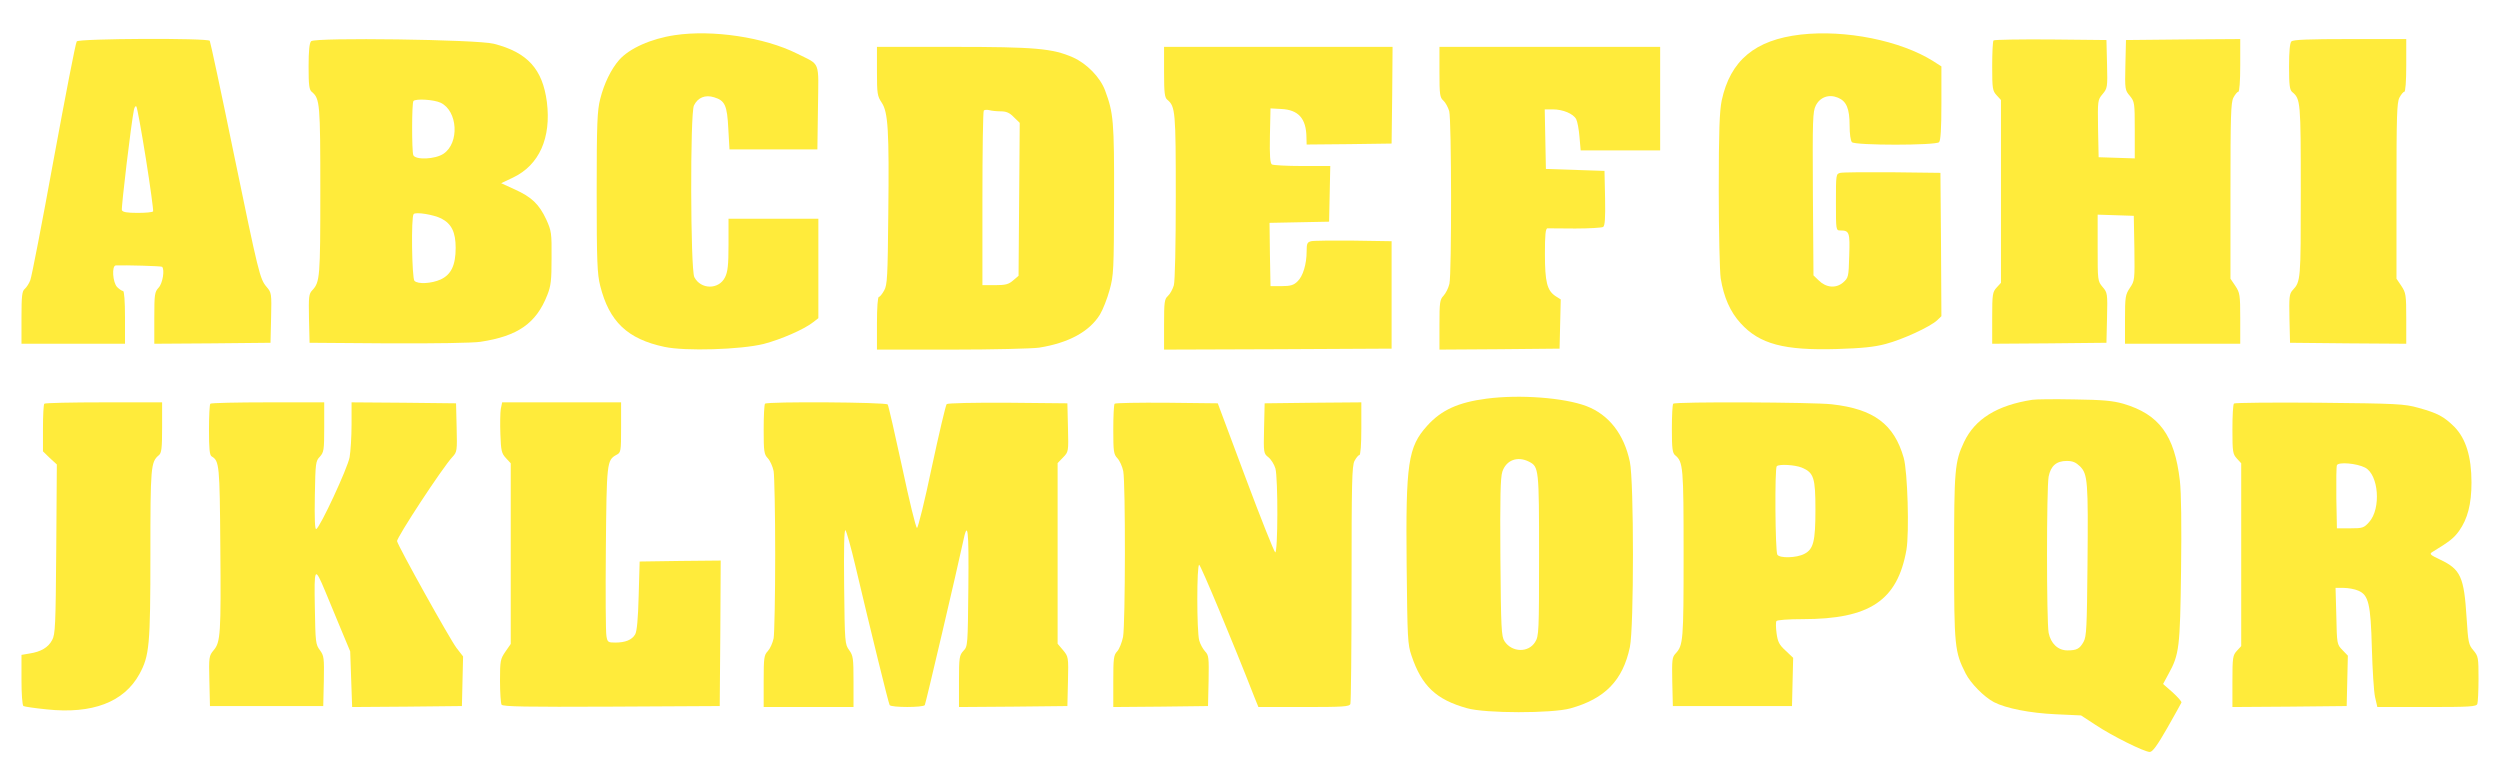 <?xml version="1.0" standalone="no"?>
<!DOCTYPE svg PUBLIC "-//W3C//DTD SVG 20010904//EN"
 "http://www.w3.org/TR/2001/REC-SVG-20010904/DTD/svg10.dtd">
<svg version="1.0" xmlns="http://www.w3.org/2000/svg"
 width="1280pt" height="394pt" viewBox="0 0 1280 394"
 preserveAspectRatio="xMidYMid meet">
<g transform="translate(0,394) scale(0.1,-0.1)"
fill="#ffeb3b" stroke="none">
<path d="M3455 3760 c-122 -18 -233 -68 -285 -127 -41 -47 -77 -120 -97 -200
-15 -59 -18 -123 -18 -478 0 -355 3 -419 18 -478 46 -184 140 -273 329 -313
106 -23 391 -14 508 15 88 23 206 74 253 111 l27 21 0 255 0 254 -230 0 -230
0 0 -132 c0 -107 -4 -140 -18 -168 -32 -64 -124 -63 -157 1 -20 38 -22 840 -2
879 20 41 58 56 103 42 56 -17 67 -41 73 -162 l6 -105 225 0 225 0 3 215 c3
246 15 214 -108 276 -166 83 -432 123 -625 94z"/>
<path d="M9220 3763 c-235 -27 -361 -133 -405 -338 -11 -55 -15 -154 -15 -460
0 -214 5 -417 10 -450 16 -98 49 -172 102 -230 97 -107 223 -140 493 -132 127
4 190 10 250 26 87 23 226 87 263 121 l22 21 -2 367 -3 367 -245 3 c-135 1
-255 0 -267 -3 -23 -5 -23 -8 -23 -150 0 -144 0 -145 23 -145 46 0 49 -10 45
-130 -3 -109 -4 -112 -32 -137 -37 -31 -87 -26 -125 12 l-26 25 -3 418 c-2
382 -1 420 15 452 22 43 67 59 113 40 44 -18 60 -56 60 -143 0 -43 5 -78 12
-85 17 -17 429 -17 446 0 8 8 12 67 12 200 l0 188 -42 27 c-167 105 -449 162
-678 136z"/>
<path d="M393 3728 c-6 -7 -58 -278 -118 -603 -59 -324 -113 -603 -120 -620
-6 -16 -19 -36 -28 -44 -14 -11 -17 -35 -17 -147 l0 -134 265 0 265 0 0 135
c0 83 -4 135 -10 135 -5 0 -19 9 -30 20 -23 23 -29 110 -7 111 51 2 232 -3
237 -7 14 -15 3 -85 -18 -107 -20 -22 -22 -33 -22 -155 l0 -132 298 2 297 3 3
128 c3 125 2 129 -23 158 -35 42 -40 64 -170 692 -63 308 -118 563 -121 568
-9 15 -670 12 -681 -3z m354 -601 c23 -144 39 -265 37 -269 -3 -5 -39 -8 -80
-8 -54 0 -76 4 -80 14 -4 11 48 450 62 515 3 13 8 20 12 16 4 -3 26 -124 49
-268z"/>
<path d="M1593 3729 c-9 -9 -13 -50 -13 -130 0 -96 3 -119 17 -130 41 -34 43
-60 43 -508 0 -442 -2 -465 -41 -507 -18 -19 -19 -33 -17 -145 l3 -124 405 -3
c235 -1 432 2 470 8 191 29 285 94 342 239 19 48 22 76 22 191 1 128 -1 138
-27 196 -37 79 -75 115 -161 154 l-70 32 61 29 c134 64 196 203 173 387 -22
168 -99 254 -272 298 -85 22 -915 33 -935 13z m663 -315 c88 -42 97 -206 15
-261 -42 -29 -145 -33 -155 -7 -8 21 -8 269 1 277 13 13 105 7 139 -9z m4
-593 c52 -27 73 -70 73 -150 0 -89 -23 -137 -77 -162 -47 -21 -116 -25 -134
-7 -13 13 -18 329 -4 342 11 12 103 -3 142 -23z"/>
<path d="M10207 3733 c-4 -3 -7 -63 -7 -132 0 -116 2 -126 23 -149 l22 -24 0
-468 0 -468 -22 -24 c-21 -23 -23 -33 -23 -156 l0 -132 293 2 292 3 3 128 c3
125 2 129 -23 158 -25 30 -25 33 -25 200 l0 170 93 -3 92 -3 3 -166 c2 -163 2
-166 -23 -203 -23 -35 -25 -45 -25 -161 l0 -125 295 0 295 0 0 130 c0 121 -2
131 -25 166 l-25 37 0 449 c0 383 2 453 15 478 9 17 20 30 25 30 6 0 10 54 10
135 l0 135 -292 -2 -293 -3 -3 -128 c-3 -125 -2 -129 23 -158 24 -30 25 -35
25 -175 l0 -145 -92 3 -93 3 -3 146 c-2 145 -2 147 23 177 25 30 26 34 23 154
l-3 123 -286 3 c-157 1 -288 -1 -292 -5z"/>
<path d="M11732 3728 c-8 -8 -12 -51 -12 -129 0 -94 3 -119 16 -130 43 -36 44
-47 44 -509 0 -455 0 -461 -42 -506 -17 -19 -18 -35 -16 -145 l3 -124 298 -3
297 -2 0 129 c0 122 -2 132 -25 167 l-25 37 0 449 c0 383 2 453 15 478 9 17
20 30 25 30 6 0 10 54 10 135 l0 135 -288 0 c-211 0 -291 -3 -300 -12z"/>
<path d="M4490 3575 c0 -115 2 -127 24 -160 33 -49 39 -140 34 -575 -3 -315
-5 -359 -21 -387 -10 -18 -22 -33 -27 -33 -6 0 -10 -54 -10 -135 l0 -135 383
0 c212 0 411 5 447 10 151 24 258 82 312 170 15 25 37 81 49 125 21 75 22 102
23 465 1 402 -3 441 -46 557 -25 67 -93 137 -164 169 -105 46 -193 54 -615 54
l-389 0 0 -125z m633 -205 c29 0 46 -7 68 -30 l30 -29 -3 -391 -3 -392 -28
-24 c-23 -20 -39 -24 -93 -24 l-64 0 0 443 c0 244 3 447 7 451 4 4 17 5 28 2
11 -3 37 -6 58 -6z"/>
<path d="M5960 3571 c0 -107 3 -131 17 -142 41 -34 43 -61 43 -496 0 -248 -4
-433 -10 -454 -6 -20 -19 -44 -30 -54 -18 -16 -20 -31 -20 -147 l0 -128 583 2
582 3 0 275 0 275 -195 3 c-107 1 -205 0 -217 -3 -20 -5 -23 -12 -23 -51 0
-67 -19 -129 -47 -155 -19 -19 -36 -24 -81 -24 l-57 0 -3 162 -2 162 152 3
153 3 3 143 3 142 -143 0 c-79 0 -149 4 -156 8 -9 7 -12 43 -10 148 l3 139 55
-3 c88 -4 128 -49 129 -145 l1 -37 218 2 217 3 3 248 2 247 -585 0 -585 0 0
-129z"/>
<path d="M7370 3572 c0 -116 2 -131 20 -147 11 -10 24 -34 30 -54 12 -45 13
-831 1 -884 -5 -22 -19 -49 -30 -61 -19 -20 -21 -34 -21 -149 l0 -127 308 2
307 3 3 126 3 126 -27 17 c-43 29 -54 72 -54 216 0 97 3 130 13 131 6 0 71 0
142 -1 72 0 136 4 143 8 9 6 12 43 10 148 l-3 139 -150 5 -150 5 -3 153 -3
152 41 0 c52 0 105 -22 120 -50 6 -11 14 -52 17 -91 l6 -69 203 0 204 0 0 265
0 265 -565 0 -565 0 0 -128z"/>
<path d="M7612 1899 c-146 -19 -232 -58 -305 -139 -98 -109 -110 -190 -105
-715 4 -374 5 -404 25 -462 52 -155 126 -225 284 -269 93 -27 435 -27 529 -1
177 49 269 143 305 314 21 100 21 848 0 948 -30 143 -108 242 -223 286 -115
43 -341 60 -510 38z m217 -323 c50 -26 51 -36 51 -479 0 -391 -1 -414 -20
-444 -34 -56 -119 -54 -157 4 -16 25 -18 62 -21 428 -2 307 0 410 10 440 20
60 78 81 137 51z"/>
<path d="M10405 1893 c-180 -28 -293 -98 -349 -216 -48 -102 -51 -142 -51
-592 0 -456 3 -482 59 -593 26 -51 94 -120 145 -147 62 -32 185 -56 316 -62
l130 -6 75 -49 c84 -56 249 -138 277 -138 14 0 38 33 89 122 38 67 71 126 73
131 2 5 -19 28 -45 52 l-49 43 27 50 c56 101 60 136 65 530 3 235 1 398 -6
460 -27 234 -106 341 -290 395 -53 15 -103 20 -251 22 -102 2 -198 1 -215 -2z
m245 -341 c39 -40 42 -75 38 -502 -3 -322 -5 -369 -20 -396 -20 -36 -35 -44
-83 -44 -48 0 -85 35 -96 90 -11 58 -11 741 0 800 11 55 40 80 93 80 30 0 46
-7 68 -28z"/>
<path d="M227 1873 c-4 -3 -7 -60 -7 -125 l0 -119 35 -34 36 -33 -3 -434 c-3
-392 -5 -436 -21 -465 -20 -38 -57 -60 -116 -69 l-41 -7 0 -128 c0 -70 4 -130
10 -134 5 -3 59 -11 119 -17 234 -25 396 37 475 181 51 94 56 147 56 614 0
446 2 472 43 506 14 11 17 35 17 142 l0 129 -298 0 c-164 0 -302 -3 -305 -7z"/>
<path d="M1077 1873 c-4 -3 -7 -64 -7 -134 0 -97 3 -130 14 -136 39 -23 41
-45 44 -458 4 -452 1 -493 -34 -534 -24 -29 -25 -34 -22 -158 l3 -128 290 0
290 0 3 128 c2 119 1 129 -20 158 -22 29 -23 41 -26 217 -4 210 -1 214 53 85
18 -43 54 -130 80 -193 l48 -115 5 -143 5 -142 281 2 281 3 3 127 3 127 -34
44 c-34 45 -296 515 -304 546 -4 16 233 378 284 432 23 25 24 31 21 150 l-3
124 -267 3 -268 2 0 -113 c0 -63 -5 -139 -10 -168 -10 -56 -152 -361 -171
-368 -7 -2 -9 54 -7 172 3 166 4 177 26 199 20 23 22 33 22 151 l0 127 -288 0
c-159 0 -292 -3 -295 -7z"/>
<path d="M2564 1846 c-3 -19 -4 -77 -2 -130 3 -84 6 -97 28 -121 l25 -27 0
-462 0 -463 -27 -39 c-26 -38 -28 -46 -28 -150 0 -60 4 -115 8 -122 7 -10 126
-12 563 -10 l554 3 3 373 2 372 -207 -2 -208 -3 -5 -175 c-3 -118 -9 -183 -18
-198 -16 -28 -50 -42 -102 -42 -36 0 -40 2 -45 33 -4 19 -5 220 -3 448 4 442
5 453 54 480 23 12 24 16 24 141 l0 128 -305 0 -304 0 -7 -34z"/>
<path d="M3917 1873 c-4 -3 -7 -63 -7 -132 0 -113 2 -127 21 -147 12 -13 25
-42 30 -66 4 -24 8 -216 8 -428 0 -212 -4 -404 -8 -428 -5 -24 -18 -53 -30
-66 -19 -20 -21 -33 -21 -154 l0 -132 230 0 230 0 0 130 c0 120 -2 133 -22
161 -22 30 -23 38 -26 327 -2 196 0 294 7 287 5 -6 28 -86 50 -180 81 -343
170 -705 176 -715 8 -13 172 -13 180 0 5 9 169 709 195 832 25 122 31 72 28
-230 -3 -296 -3 -301 -25 -324 -21 -23 -23 -33 -23 -156 l0 -132 278 2 277 3
3 126 c3 126 2 127 -25 160 l-28 33 0 462 0 463 28 29 c28 29 28 29 25 153
l-3 124 -304 3 c-175 1 -309 -2 -314 -7 -5 -5 -39 -150 -76 -322 -36 -173 -71
-313 -76 -312 -6 1 -40 141 -76 311 -37 171 -70 315 -74 321 -7 12 -617 16
-628 4z"/>
<path d="M5707 1873 c-4 -3 -7 -63 -7 -132 0 -113 2 -127 21 -147 12 -13 25
-42 30 -66 12 -62 11 -785 -1 -849 -6 -29 -19 -62 -30 -74 -18 -19 -20 -35
-20 -153 l0 -132 243 2 242 3 3 129 c2 119 1 131 -18 151 -11 12 -25 37 -30
56 -13 46 -13 392 0 387 8 -2 174 -399 282 -676 l21 -52 232 0 c203 0 234 2
239 16 3 9 6 285 6 615 0 518 2 604 15 629 9 17 20 30 25 30 6 0 10 54 10 135
l0 135 -247 -2 -248 -3 -3 -128 c-3 -127 -2 -129 22 -148 14 -11 30 -37 36
-57 14 -51 13 -435 -1 -430 -5 2 -74 174 -152 383 l-142 380 -261 3 c-143 1
-263 -1 -267 -5z"/>
<path d="M8567 1873 c-4 -3 -7 -61 -7 -128 0 -102 3 -125 17 -136 41 -34 43
-60 43 -508 0 -442 -2 -465 -41 -507 -18 -19 -19 -33 -17 -145 l3 -124 305 0
305 0 3 124 3 123 -39 37 c-33 30 -40 45 -46 89 -4 29 -4 57 -1 62 4 6 63 10
135 10 343 0 485 95 531 355 15 89 6 401 -14 471 -49 172 -153 250 -368 274
-94 11 -802 14 -812 3z m658 -327 c62 -26 70 -52 70 -216 0 -162 -10 -202 -57
-226 -40 -21 -126 -23 -138 -4 -11 17 -14 443 -3 453 12 12 93 7 128 -7z"/>
<path d="M11438 1874 c-5 -4 -8 -64 -8 -133 0 -116 2 -126 23 -149 l22 -24 0
-468 0 -468 -22 -24 c-21 -23 -23 -33 -23 -156 l0 -132 293 2 292 3 3 129 3
129 -28 29 c-28 29 -28 31 -31 174 l-4 144 41 0 c23 0 57 -6 75 -14 53 -22 64
-67 70 -296 3 -108 10 -219 16 -248 l12 -52 253 0 c221 0 254 2 259 16 3 9 6
67 6 129 0 108 -1 115 -26 145 -25 29 -27 41 -35 166 -13 210 -30 249 -136
299 -51 24 -56 29 -39 39 87 53 109 70 136 107 44 62 64 137 64 249 0 132 -29
225 -88 285 -54 53 -86 70 -184 97 -71 20 -108 22 -507 26 -236 2 -433 0 -437
-4z m671 -328 c70 -36 83 -210 21 -279 -27 -30 -33 -32 -97 -32 l-68 0 -3 155
c-1 85 0 161 3 168 7 18 101 10 144 -12z"/>
</g>
</svg>
